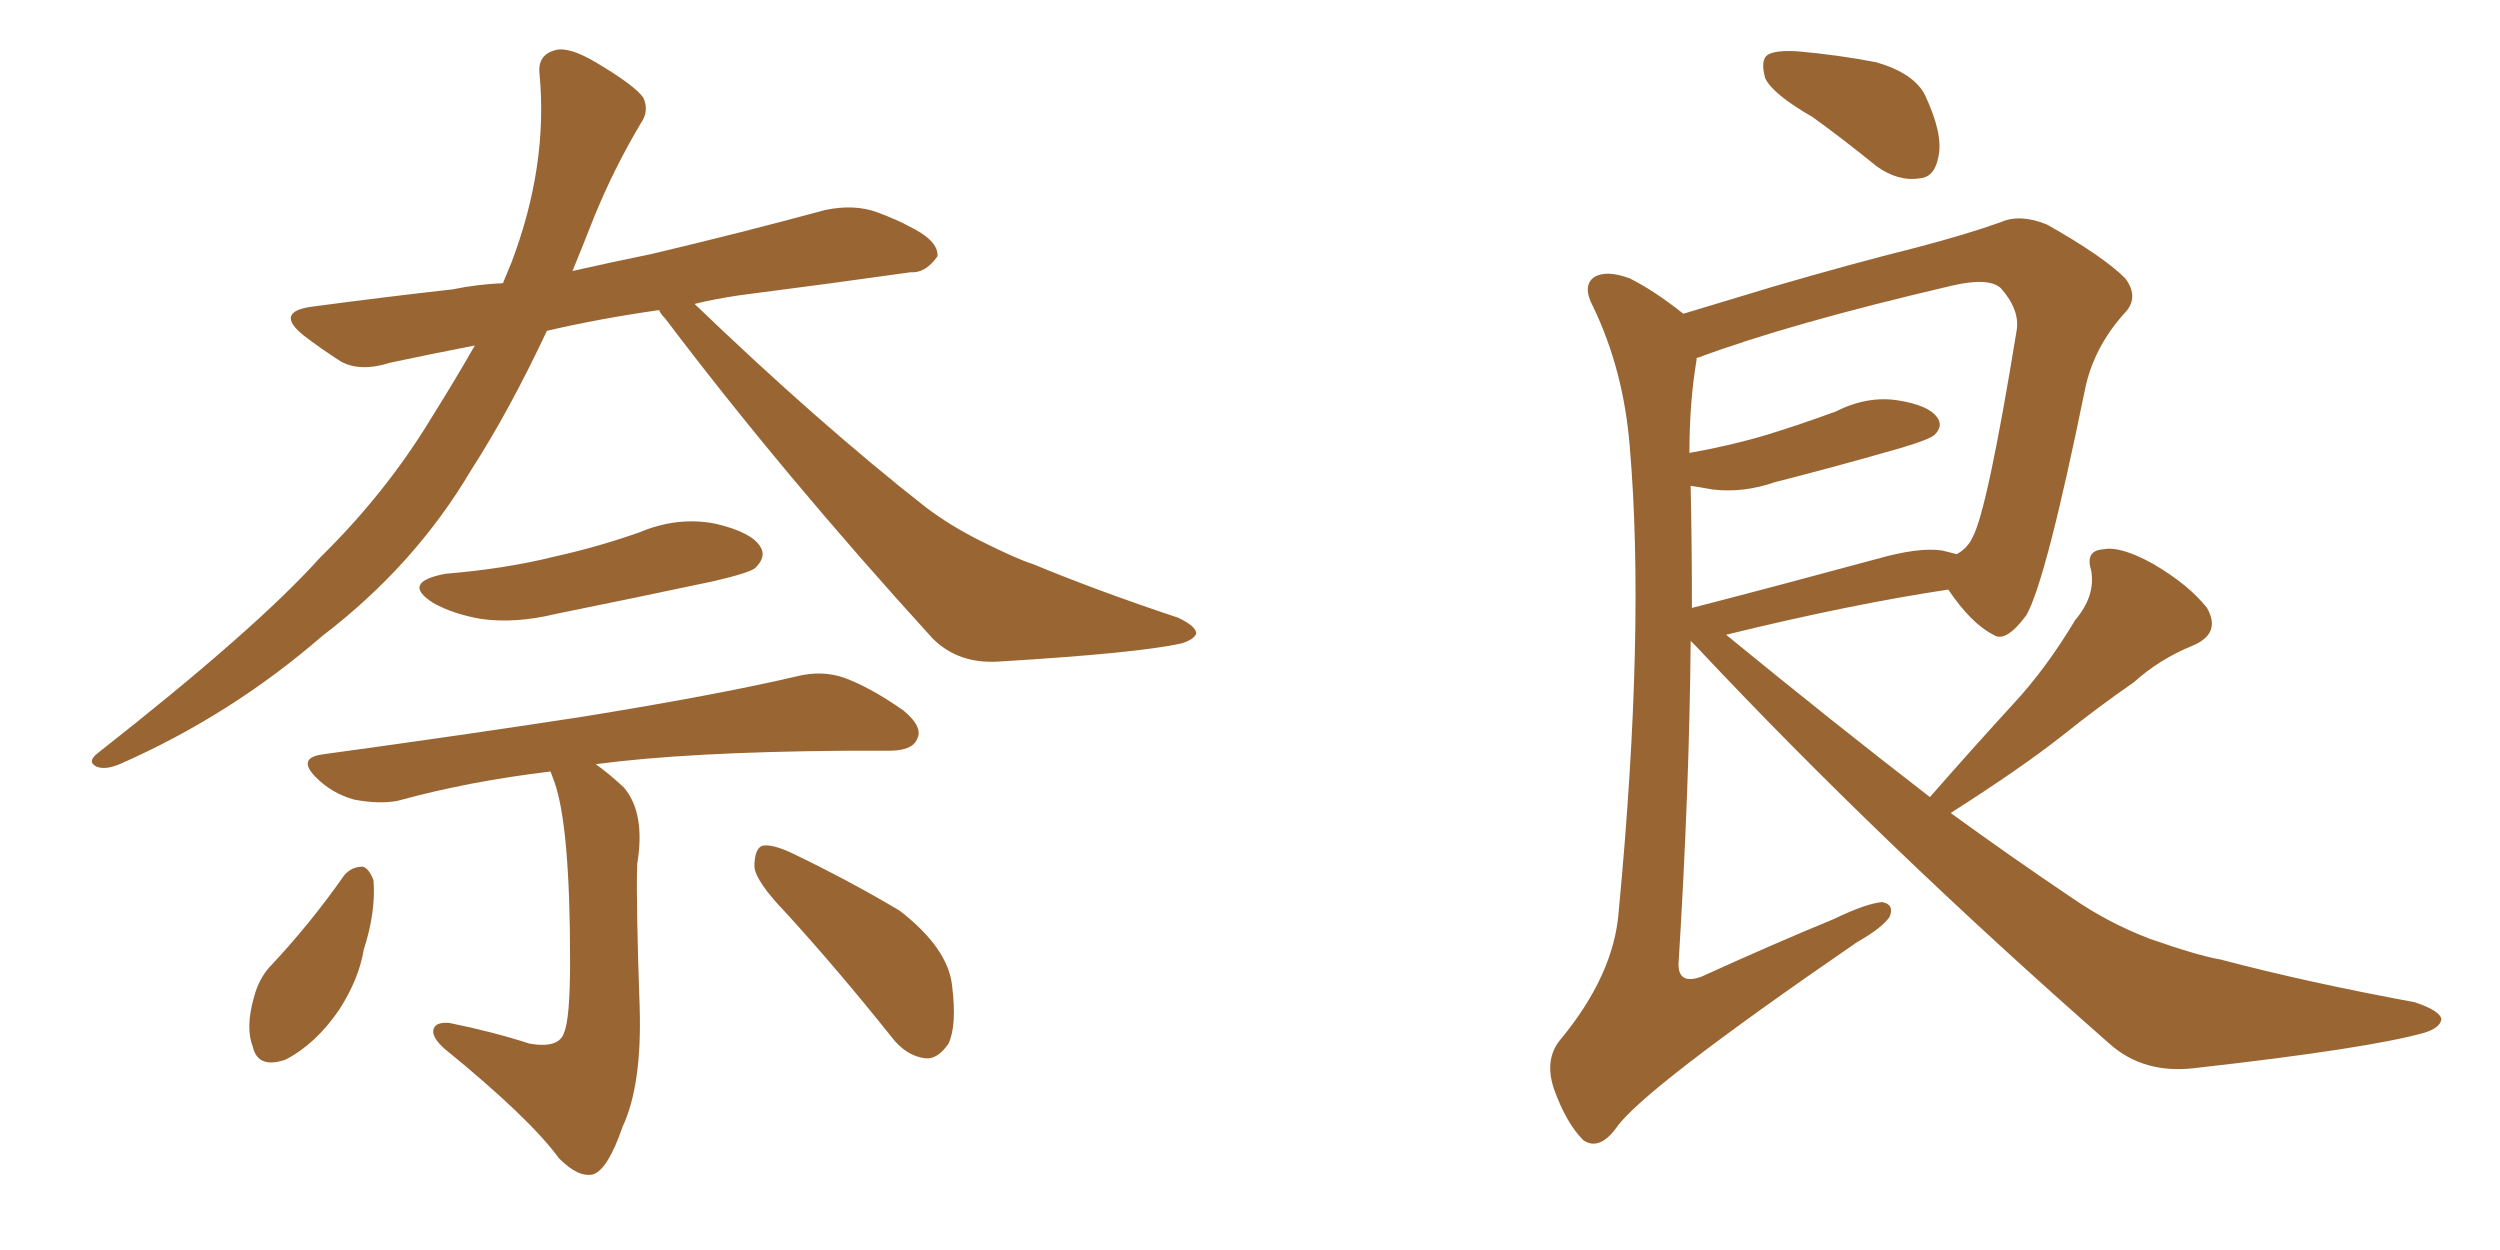 <svg xmlns="http://www.w3.org/2000/svg" xmlns:xlink="http://www.w3.org/1999/xlink" width="300" height="150"><path fill="#996633" padding="10" d="M79.10 37.21L79.10 37.21Q71.92 38.23 65.63 39.70L65.63 39.70Q61.08 49.37 56.54 56.40L56.54 56.40Q49.80 67.82 38.67 76.32L38.67 76.32Q27.69 85.84 14.36 91.70L14.36 91.70Q12.60 92.43 11.57 91.99L11.57 91.99Q10.40 91.41 11.72 90.38L11.72 90.38Q30.76 75.44 38.38 66.94L38.38 66.94Q46.29 59.18 51.71 50.24L51.71 50.24Q54.64 45.56 56.98 41.46L56.98 41.46Q51.71 42.48 46.88 43.51L46.88 43.51Q43.21 44.68 40.87 43.36L40.87 43.36Q38.38 41.75 36.47 40.28L36.47 40.28Q32.81 37.35 37.65 36.77L37.65 36.77Q46.44 35.60 54.35 34.72L54.35 34.72Q57.13 34.13 60.35 33.98L60.35 33.98Q60.94 32.52 61.38 31.49L61.38 31.49Q65.77 19.92 64.75 8.94L64.75 8.94Q64.45 6.59 66.65 6.01L66.65 6.01Q68.26 5.57 71.48 7.47L71.48 7.47Q76.17 10.25 77.20 11.72L77.20 11.72Q77.93 13.33 76.90 14.79L76.90 14.79Q73.68 20.21 71.34 25.93L71.34 25.93Q70.02 29.30 68.70 32.52L68.70 32.52Q73.24 31.49 78.22 30.47L78.22 30.47Q88.77 27.98 99.02 25.20L99.02 25.20Q102.54 24.46 105.32 25.49L105.32 25.49Q107.96 26.51 108.98 27.10L108.98 27.10Q112.65 28.86 112.50 30.76L112.50 30.76Q111.04 32.81 109.28 32.67L109.28 32.67Q100.05 33.98 88.62 35.45L88.62 35.45Q85.69 35.89 83.35 36.47L83.35 36.47Q98.29 50.83 111.18 60.94L111.18 60.94Q114.11 63.13 117.63 64.89L117.63 64.89Q122.02 67.09 123.93 67.68L123.93 67.68Q131.69 70.90 141.36 74.12L141.36 74.12Q143.55 75.15 143.55 76.03L143.55 76.03Q143.26 76.76 141.80 77.20L141.80 77.20Q136.67 78.37 119.82 79.39L119.82 79.39Q114.99 79.69 111.91 76.61L111.91 76.61Q93.90 56.84 79.83 38.23L79.83 38.23Q79.25 37.65 79.10 37.21ZM53.47 68.85L53.47 68.85Q60.64 68.26 66.50 66.80L66.50 66.80Q71.78 65.63 76.76 63.87L76.76 63.87Q81.30 61.96 85.84 62.84L85.84 62.84Q90.23 63.87 91.26 65.63L91.26 65.63Q91.99 66.80 90.67 68.12L90.67 68.12Q90.09 68.70 85.69 69.73L85.69 69.73Q76.03 71.78 66.65 73.68L66.65 73.68Q61.82 74.85 57.71 74.27L57.71 74.27Q54.35 73.68 52.00 72.36L52.00 72.36Q48.05 69.87 53.47 68.85ZM66.06 92.58L66.06 92.58Q56.25 93.75 47.75 96.09L47.75 96.09Q45.56 96.53 42.48 95.95L42.48 95.95Q39.84 95.21 37.94 93.31L37.94 93.31Q35.60 90.97 38.67 90.53L38.67 90.53Q55.81 88.18 70.02 85.99L70.02 85.99Q86.28 83.35 95.65 81.15L95.65 81.15Q98.58 80.42 101.22 81.30L101.22 81.30Q104.44 82.47 108.40 85.25L108.40 85.25Q110.89 87.30 110.01 88.77L110.01 88.77Q109.42 90.09 106.64 90.09L106.64 90.09Q104.15 90.09 101.37 90.09L101.37 90.09Q82.62 90.23 71.48 91.70L71.48 91.70Q72.95 92.72 74.85 94.48L74.85 94.48Q77.49 97.56 76.46 103.71L76.46 103.71Q76.32 108.40 76.76 120.85L76.76 120.85Q77.05 130.22 74.71 135.21L74.71 135.21Q72.95 140.33 71.19 140.92L71.19 140.92Q69.43 141.36 67.09 139.01L67.09 139.01Q63.57 134.18 53.32 125.83L53.32 125.83Q51.86 124.51 52.00 123.63L52.00 123.63Q52.15 122.61 53.91 122.75L53.91 122.75Q59.03 123.78 63.57 125.24L63.57 125.24Q67.09 125.83 67.68 123.93L67.68 123.93Q68.41 122.31 68.41 115.28L68.41 115.28Q68.41 99.02 66.50 93.75L66.50 93.75Q66.21 93.02 66.06 92.58ZM41.31 105.03L41.31 105.03Q42.19 104.00 43.51 104.00L43.51 104.00Q44.24 104.15 44.82 105.62L44.82 105.62Q45.12 109.42 43.65 113.96L43.65 113.96Q43.07 117.48 40.72 121.14L40.72 121.14Q37.94 125.24 34.28 127.15L34.28 127.15Q30.91 128.32 30.32 125.54L30.32 125.54Q29.44 123.34 30.47 119.68L30.47 119.68Q31.05 117.48 32.37 116.02L32.37 116.02Q37.21 110.89 41.31 105.03ZM94.34 109.57L94.34 109.57L94.34 109.57Q90.67 105.76 90.53 104.00L90.53 104.00Q90.53 101.95 91.41 101.51L91.41 101.51Q92.43 101.22 94.78 102.25L94.78 102.25Q101.81 105.62 107.96 109.28L107.96 109.28Q113.82 113.82 114.26 118.36L114.26 118.36Q114.84 123.05 113.82 125.24L113.82 125.24Q112.50 127.15 111.04 127.00L111.04 127.00Q108.69 126.71 106.93 124.37L106.93 124.37Q100.49 116.31 94.34 109.57ZM217.53 14.06L217.53 14.06Q212.70 11.28 211.82 9.38L211.82 9.38Q211.23 7.18 212.11 6.59L212.11 6.59Q212.99 6.01 215.63 6.15L215.63 6.15Q220.61 6.59 225.15 7.47L225.15 7.47Q229.69 8.79 231.01 11.43L231.01 11.43Q233.20 16.11 232.62 18.75L232.62 18.75Q232.18 21.24 230.42 21.39L230.42 21.39Q227.78 21.83 225.15 19.92L225.15 19.92Q221.19 16.70 217.53 14.06ZM231.59 95.65L231.59 95.65Q236.72 89.79 241.55 84.52L241.55 84.52Q245.51 80.27 249.02 74.41L249.02 74.41Q251.51 71.48 250.93 68.41L250.93 68.41Q250.20 66.06 252.39 65.92L252.39 65.92Q254.44 65.48 258.40 67.68L258.40 67.68Q262.65 70.17 264.84 72.95L264.84 72.95Q266.60 76.03 263.09 77.49L263.09 77.49Q259.13 79.10 256.05 81.88L256.05 81.88Q251.81 84.81 247.41 88.33L247.41 88.33Q242.58 92.14 234.08 97.56L234.08 97.56Q241.55 102.98 248.73 107.81L248.73 107.81Q252.98 110.74 257.96 112.65L257.96 112.65Q263.82 114.70 266.46 115.14L266.46 115.14Q277.00 117.92 289.75 120.26L289.75 120.26Q292.82 121.29 292.97 122.31L292.97 122.31Q292.82 123.34 290.92 123.93L290.92 123.93Q284.18 125.83 263.38 128.17L263.38 128.17Q257.23 128.91 253.13 125.24L253.13 125.24Q225.59 101.07 203.61 77.64L203.61 77.64Q203.03 77.05 202.88 76.90L202.88 76.90Q202.73 94.63 201.42 115.72L201.42 115.72Q201.42 118.21 204.20 117.19L204.20 117.19Q212.55 113.38 220.02 110.30L220.02 110.30Q223.97 108.40 225.88 108.25L225.88 108.25Q227.34 108.54 226.76 110.01L226.76 110.01Q225.88 111.33 222.80 113.09L222.80 113.09Q197.02 130.81 193.95 135.35L193.95 135.35Q191.89 138.13 189.99 136.82L189.99 136.82Q187.94 134.77 186.47 130.66L186.47 130.66Q185.30 127.15 187.21 124.80L187.21 124.80Q193.65 117.04 194.24 109.42L194.24 109.42Q197.46 75.44 195.56 53.47L195.56 53.47Q194.82 44.38 191.16 36.77L191.16 36.77Q189.84 34.28 191.31 33.25L191.31 33.25Q192.77 32.37 195.56 33.40L195.56 33.40Q198.49 34.86 202.00 37.65L202.00 37.65Q206.84 36.18 212.70 34.42L212.70 34.42Q222.22 31.64 229.83 29.74L229.83 29.74Q235.99 28.13 240.09 26.66L240.09 26.66Q242.43 25.63 245.65 26.95L245.65 26.95Q252.39 30.76 255.03 33.40L255.03 33.40Q256.79 35.74 254.88 37.65L254.88 37.65Q251.22 41.75 250.20 46.73L250.20 46.73L250.20 46.73Q245.51 69.73 243.16 73.83L243.16 73.83Q240.67 77.20 239.21 76.17L239.21 76.17Q236.57 74.85 233.79 70.75L233.79 70.75Q222.07 72.51 207.13 76.17L207.13 76.17Q220.02 86.72 231.59 95.65ZM202.88 58.30L202.88 58.30L202.88 58.30Q203.03 65.33 203.03 72.95L203.03 72.95Q213.28 70.31 225.15 67.09L225.15 67.09Q230.27 65.63 233.06 66.06L233.06 66.06Q234.23 66.36 234.81 66.50L234.81 66.50Q236.13 65.77 236.72 64.45L236.72 64.45Q238.48 61.23 241.99 39.70L241.99 39.70Q242.43 37.21 240.09 34.57L240.09 34.57Q238.62 33.25 234.23 34.28L234.23 34.28Q214.75 38.82 203.76 42.92L203.76 42.92Q203.47 42.92 203.61 43.07L203.61 43.07Q202.73 48.19 202.73 54.35L202.73 54.35Q207.71 53.47 212.11 52.15L212.11 52.15Q216.36 50.83 220.31 49.37L220.31 49.37Q224.12 47.46 227.78 48.05L227.78 48.05Q231.45 48.63 232.47 50.10L232.47 50.10Q233.20 51.12 232.18 52.15L232.18 52.15Q231.59 52.73 228.08 53.76L228.08 53.76Q220.46 55.96 212.99 57.86L212.99 57.86Q209.18 59.18 205.52 58.74L205.52 58.74Q203.91 58.45 202.88 58.30Z"/></svg>